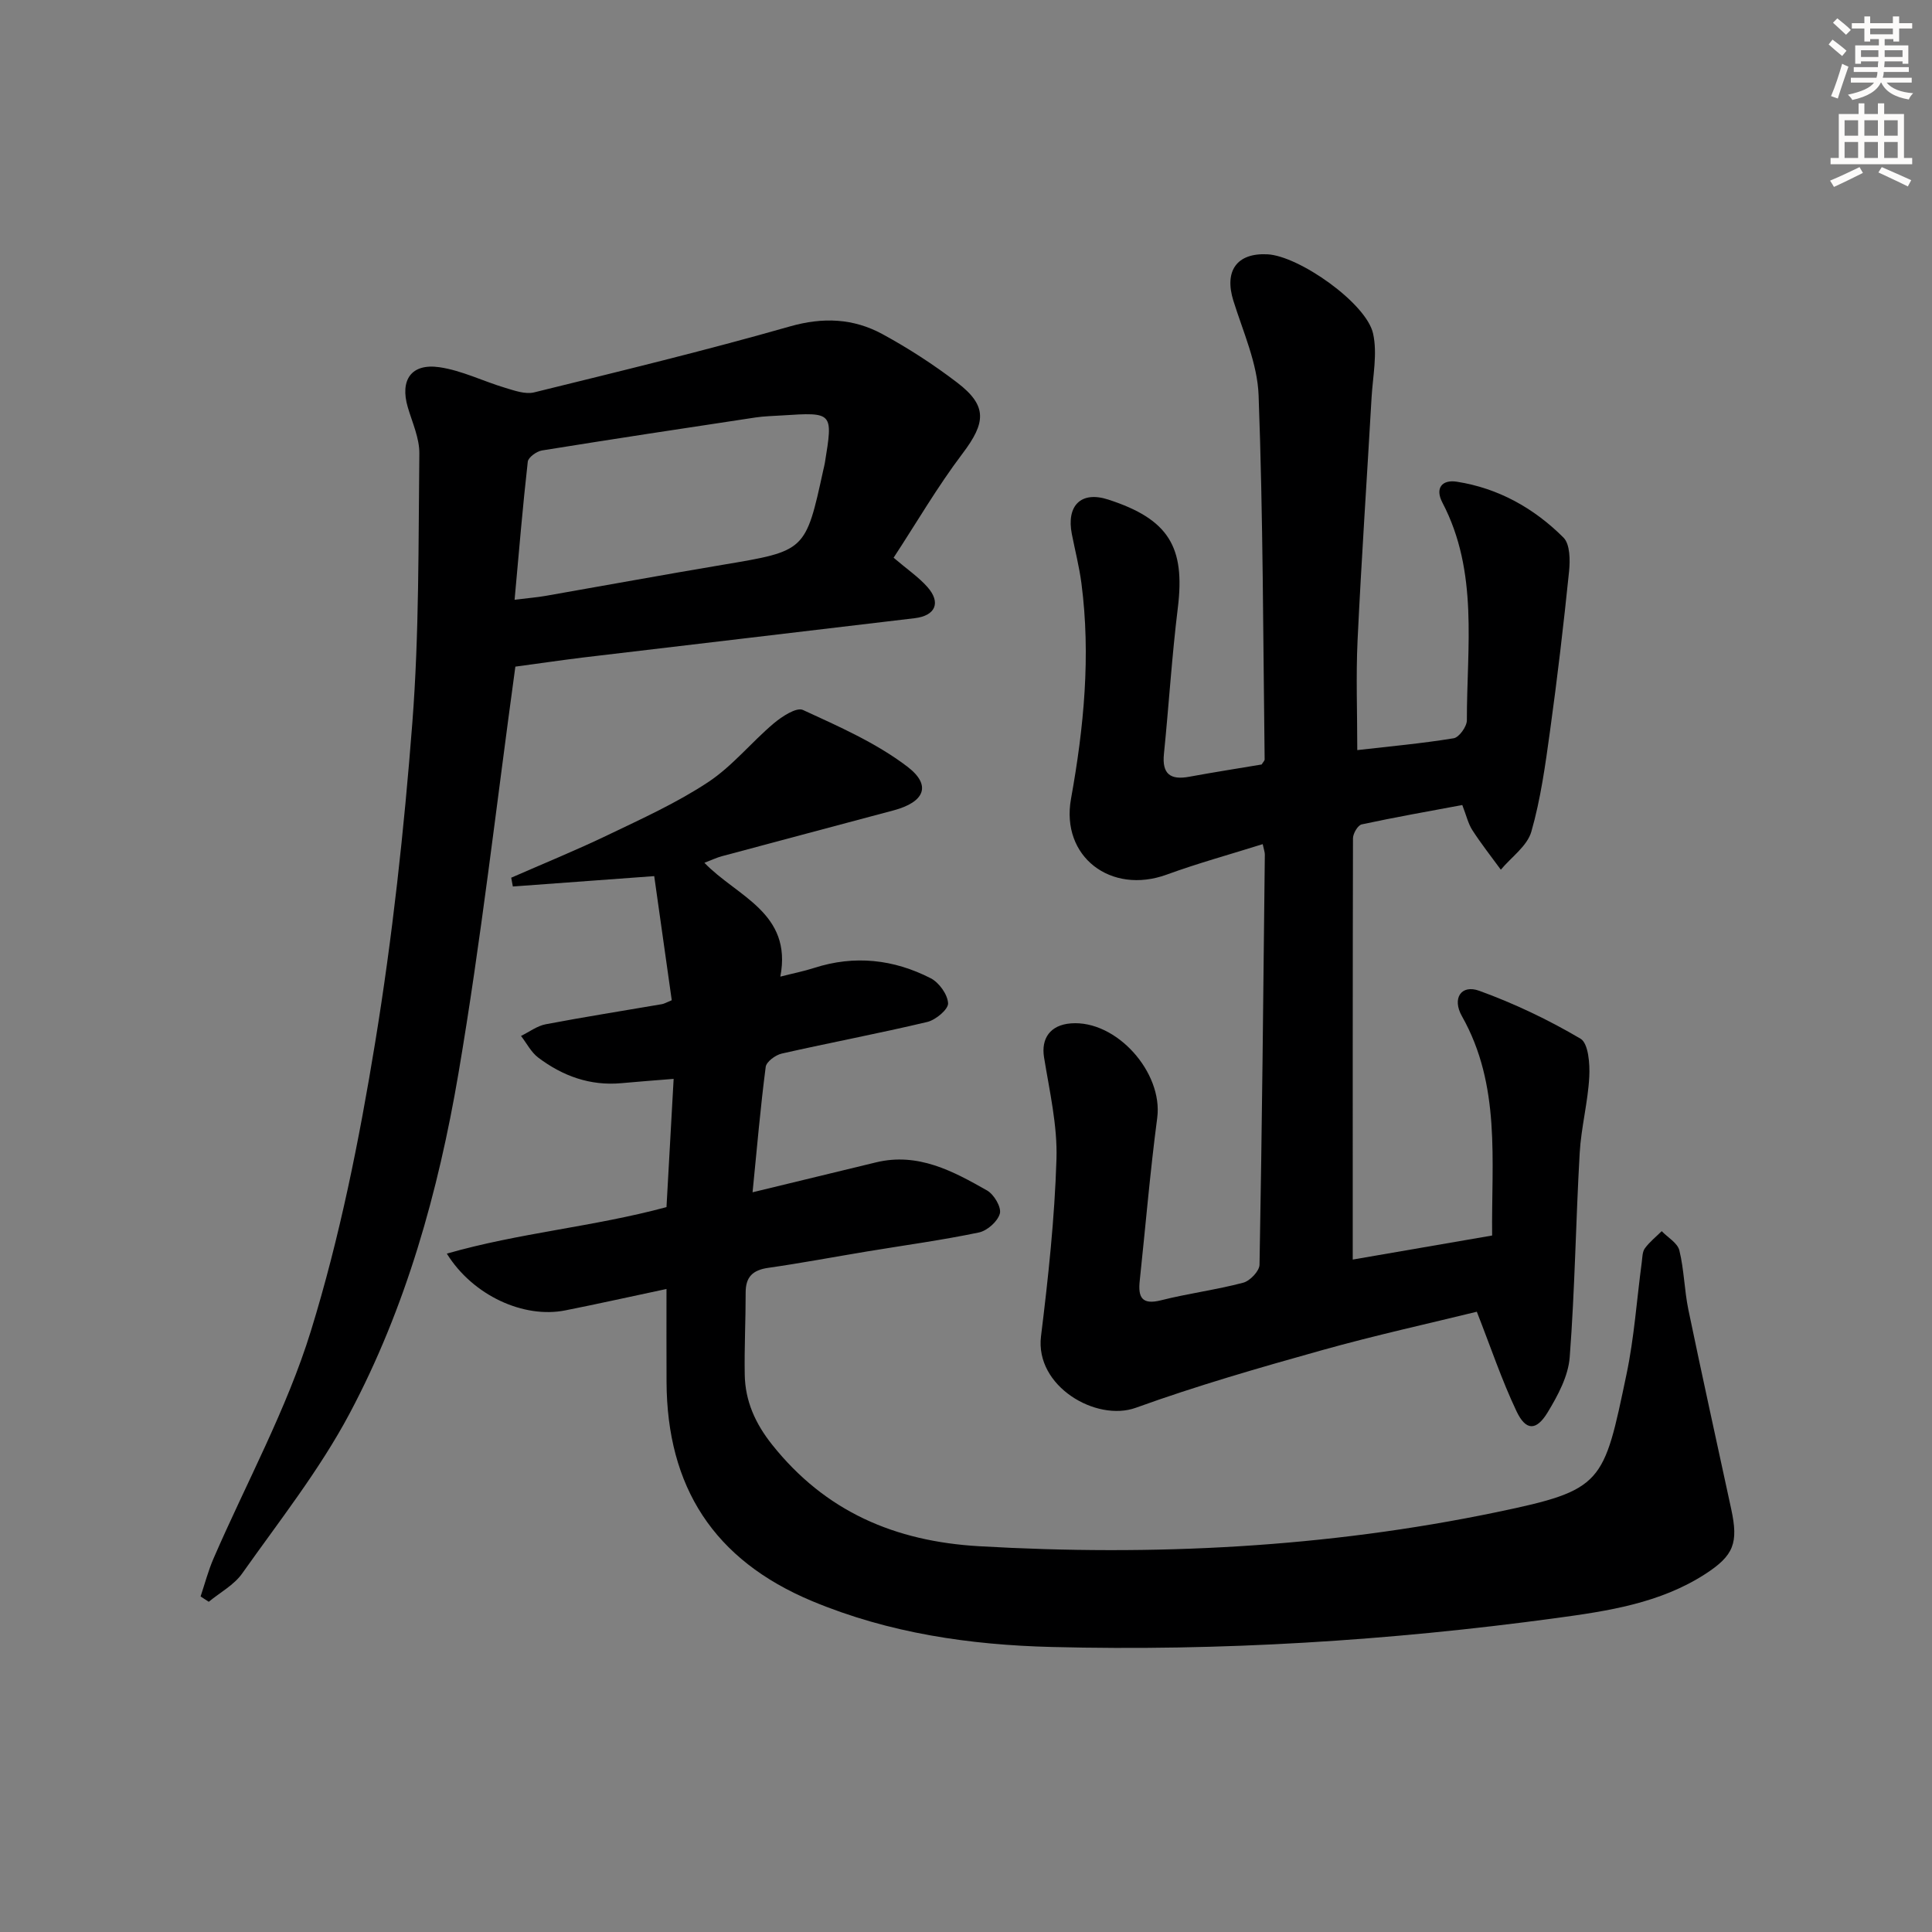 <svg enable-background="new 0 0 400 400" viewBox="0 0 400 400" xmlns="http://www.w3.org/2000/svg"><rect x="0" y="0" width="400" height="400" fill="#808080" stroke="none"/><g fill="#000001"><path d="m280.07 260.78c9.31-1.61 18.92-3.26 28.86-4.98-.17-15.49 1.85-31.08-6.26-45.42-2.07-3.67-.17-6.61 3.59-5.25 7.25 2.63 14.32 6 20.97 9.92 1.63.96 1.96 5.22 1.81 7.91-.28 5.26-1.68 10.47-1.98 15.73-.81 14.1-.99 28.24-2.07 42.32-.3 3.91-2.45 7.91-4.55 11.38-2.36 3.9-4.53 3.87-6.46-.2-3.06-6.45-5.34-13.27-8.22-20.61-9.73 2.39-21.02 4.87-32.12 7.98-12.93 3.62-25.86 7.34-38.47 11.9-8.2 2.97-20.92-4.44-19.64-14.8 1.5-12.17 2.82-24.42 3.2-36.66.22-7-1.44-14.09-2.57-21.08-.64-3.93 1.28-6.71 5.55-7.04 9.43-.74 19.12 10.16 17.88 19.57-1.48 11.2-2.42 22.47-3.62 33.71-.37 3.41.42 5.06 4.41 4.05 5.62-1.42 11.42-2.16 17.02-3.64 1.4-.37 3.35-2.42 3.37-3.72.52-28.3.79-56.61 1.1-84.92.01-.48-.19-.97-.44-2.16-6.7 2.11-13.39 3.94-19.88 6.31-11.53 4.2-21.97-3.69-19.81-15.69 2.67-14.82 4.11-29.62 2.16-44.61-.45-3.43-1.32-6.81-1.99-10.22-1.14-5.82 1.84-8.98 7.54-7.13 12.54 4.06 15.95 9.84 14.41 22.39-1.24 10.06-1.86 20.18-2.88 30.27-.42 4.13 1.3 5.45 5.22 4.73 5.05-.93 10.12-1.72 15.01-2.54.31-.51.62-.78.62-1.05-.32-25.13-.32-50.27-1.25-75.38-.24-6.6-3.21-13.14-5.23-19.61-1.91-6.14.7-9.9 7.04-9.59 6.51.31 20.48 10.08 21.89 16.4.93 4.18-.05 8.81-.31 13.24-.96 16.76-2.1 33.51-2.9 50.28-.35 7.43-.06 14.89-.06 22.73 6.58-.76 13.31-1.36 19.96-2.45 1.12-.18 2.73-2.43 2.73-3.72-.02-15.2 2.46-30.7-5.07-45.08-1.56-2.98-.08-4.79 2.97-4.32 8.62 1.34 16.02 5.49 22.1 11.57 1.37 1.37 1.39 4.66 1.16 6.98-1.13 11.03-2.42 22.05-3.94 33.03-.97 7.01-1.93 14.1-3.87 20.87-.86 2.99-4.14 5.27-6.32 7.88-1.98-2.71-4.07-5.36-5.89-8.18-.88-1.36-1.25-3.06-2.09-5.21-6.94 1.3-13.91 2.52-20.82 4.01-.8.17-1.81 1.89-1.81 2.89-.07 28.95-.05 57.9-.05 87.21z"/><path d="m137.99 266.87c-7.68 1.63-14.3 3.11-20.95 4.43-8.59 1.72-19.13-3.05-24.53-11.75 14.98-4.31 30.28-5.53 45.48-9.63.48-8.65.98-17.5 1.48-26.55-3.96.32-7.4.57-10.83.89-6.47.59-12.16-1.49-17.21-5.3-1.47-1.11-2.39-2.97-3.56-4.48 1.7-.83 3.33-2.08 5.13-2.42 7.99-1.52 16.03-2.78 24.05-4.16.46-.08.89-.34 2.03-.81-1.2-8.53-2.42-17.15-3.63-25.7-10.04.74-19.65 1.45-29.27 2.15-.11-.61-.22-1.21-.34-1.82 6.69-2.93 13.46-5.69 20.04-8.85 7.04-3.38 14.23-6.64 20.71-10.92 5.02-3.31 8.94-8.24 13.59-12.17 1.7-1.43 4.72-3.41 6.06-2.79 7.45 3.43 15.15 6.81 21.61 11.73 5.1 3.88 3.56 7.34-2.81 9.05-11.85 3.17-23.7 6.31-35.55 9.49-1.09.29-2.13.79-3.65 1.37 6.66 6.96 18.26 10.31 15.72 23.57 2.62-.67 4.85-1.11 7-1.8 8.36-2.7 16.47-1.79 24.14 2.14 1.73.89 3.5 3.36 3.59 5.18.06 1.25-2.55 3.44-4.29 3.86-10 2.38-20.11 4.28-30.14 6.55-1.3.29-3.2 1.69-3.33 2.77-1.09 8.38-1.81 16.8-2.72 25.95 8.97-2.18 17.27-4.2 25.58-6.2 8.67-2.09 15.91 1.81 22.98 5.83 1.42.81 2.99 3.46 2.64 4.77-.43 1.62-2.61 3.56-4.34 3.92-7.62 1.59-15.34 2.64-23.03 3.91-6.88 1.14-13.73 2.43-20.63 3.42-3.17.46-4.64 1.88-4.63 5.12.01 5.66-.29 11.32-.19 16.98.09 5.49 2.2 10.16 5.69 14.53 11.02 13.83 25.38 19.99 42.84 21 36.05 2.08 71.83.29 107.17-7.06 22.08-4.59 22.1-5.83 26.86-28.54 1.6-7.62 2.12-15.46 3.16-23.2.13-.98.11-2.14.64-2.87.97-1.33 2.31-2.39 3.49-3.56 1.26 1.31 3.27 2.44 3.65 3.97.99 4.01 1.03 8.24 1.87 12.29 2.86 13.78 5.9 27.53 8.87 41.28 1.51 7.01.57 9.6-5.4 13.46-9.36 6.04-20.14 7.65-30.81 9.1-34.66 4.71-69.5 6.88-104.47 5.99-16.98-.43-33.63-2.84-49.59-9.49-20.4-8.51-30.07-23.67-30.16-45.42-.03-6.14-.01-12.28-.01-19.21z"/><path d="m106.7 138.02c-3.95 28.74-7.09 56.63-11.79 84.26-4.16 24.43-10.85 48.43-22.56 70.43-6.21 11.66-14.54 22.21-22.21 33.06-1.69 2.39-4.58 3.93-6.92 5.86-.56-.37-1.13-.73-1.69-1.1.88-2.63 1.58-5.33 2.68-7.86 6.8-15.69 15.15-30.89 20.16-47.12 5.99-19.41 10.01-39.55 13.29-59.63 3.59-21.93 6-44.11 7.71-66.27 1.43-18.51 1.24-37.15 1.45-55.74.04-3.19-1.46-6.42-2.39-9.59-1.66-5.64.7-9.14 6.56-8.29 4.65.68 9.05 2.91 13.62 4.27 1.93.58 4.16 1.38 5.97.94 17.69-4.36 35.42-8.65 52.94-13.65 6.9-1.97 13.17-1.68 19.19 1.59 5.38 2.93 10.58 6.3 15.45 10.02 6.3 4.81 5.97 8.29 1.13 14.69-5.17 6.83-9.51 14.3-14.28 21.58 2.8 2.39 5.16 3.99 6.99 6.05 2.86 3.22 1.71 5.95-2.61 6.47-22.92 2.74-45.85 5.42-68.77 8.15-4.93.61-9.85 1.34-13.92 1.88zm-.16-13.85c2.85-.35 4.65-.49 6.42-.8 12.26-2.14 24.49-4.39 36.76-6.45 17.06-2.86 17.07-2.81 20.74-19.63.11-.49.24-.97.32-1.46 1.71-10.5 1.71-10.5-8.87-9.82-1.82.12-3.66.15-5.47.42-14.75 2.22-29.5 4.46-44.22 6.83-1.12.18-2.85 1.43-2.95 2.33-1.04 9.2-1.81 18.44-2.73 28.58z"/></g><path d="m378.6 9.2.8-1c.9.7 1.9 1.4 2.9 2.3l-.9 1.1c-1.1-.9-2-1.7-2.8-2.4zm.5 10.7c.9-2.1 1.6-4.3 2.3-6.7.4.2.8.4 1.3.6-.7 2.1-1.5 4.3-2.2 6.6zm.4-15.2.9-.9c1 .8 2 1.6 2.8 2.4l-1 1c-1-.9-1.9-1.8-2.7-2.5zm12.5-1.3h1.2v1.4h2.7v1.1h-2.7v2.7h-1.2v-.5h-1.8v1.3h4.9v3.8h-1.2v-.5h-3.7c0 .4-.1.9-.1 1.2h5.1v1h-5.2c0 .5-.1.9-.2 1.2h6v1h-5.2c1.1 1.3 2.9 2 5.5 2.2-.4.4-.7.8-.9 1.3-2.9-.5-4.8-1.6-5.7-3.5h-.1c-.8 1.7-2.7 2.9-5.9 3.6-.2-.4-.6-.8-.9-1.1 2.8-.6 4.6-1.4 5.4-2.5h-4.8v-1h5.3c.1-.3.2-.7.2-1.2h-4.9v-1h5c0-.4 0-.8.1-1.2h-3.6v.5h-1.2v-3.8h4.9v-1.3h-1.8v.5h-1.2v-2.7h-2.6v-1.1h2.6v-1.4h1.2v1.4h4.7v-1.4zm-6.7 8.4h3.6c0-.4 0-.9 0-1.4h-3.6zm1.9-4.7h4.7v-1.2h-4.7zm6.7 3.3h-3.7v1.4h3.7z" fill="#fcfbfa"/><path d="m384.7 21.4h1.3v2.2h2.8v-2.2h1.3v2.2h4.1v9.1h1.7v1.3h-16.9v-1.3h1.7v-9.1h4.1v-2.2zm.3 13.2.7 1.2c-1.8.9-3.8 1.9-6 2.9-.2-.4-.5-.8-.8-1.3 2.4-1 4.4-2 6.1-2.8zm-3.1-6.5h2.8v-3.2h-2.8zm0 4.6h2.8v-3.3h-2.8zm4.1-4.6h2.8v-3.2h-2.8zm0 4.6h2.8v-3.3h-2.8zm3.6 1.9c2.1.9 4.1 1.8 6.1 2.7l-.7 1.3c-2.2-1.1-4.2-2-6.1-2.9zm3.3-9.7h-2.8v3.2h2.8zm-2.8 7.8h2.8v-3.3h-2.8z" fill="#fcfbfa"/></svg>